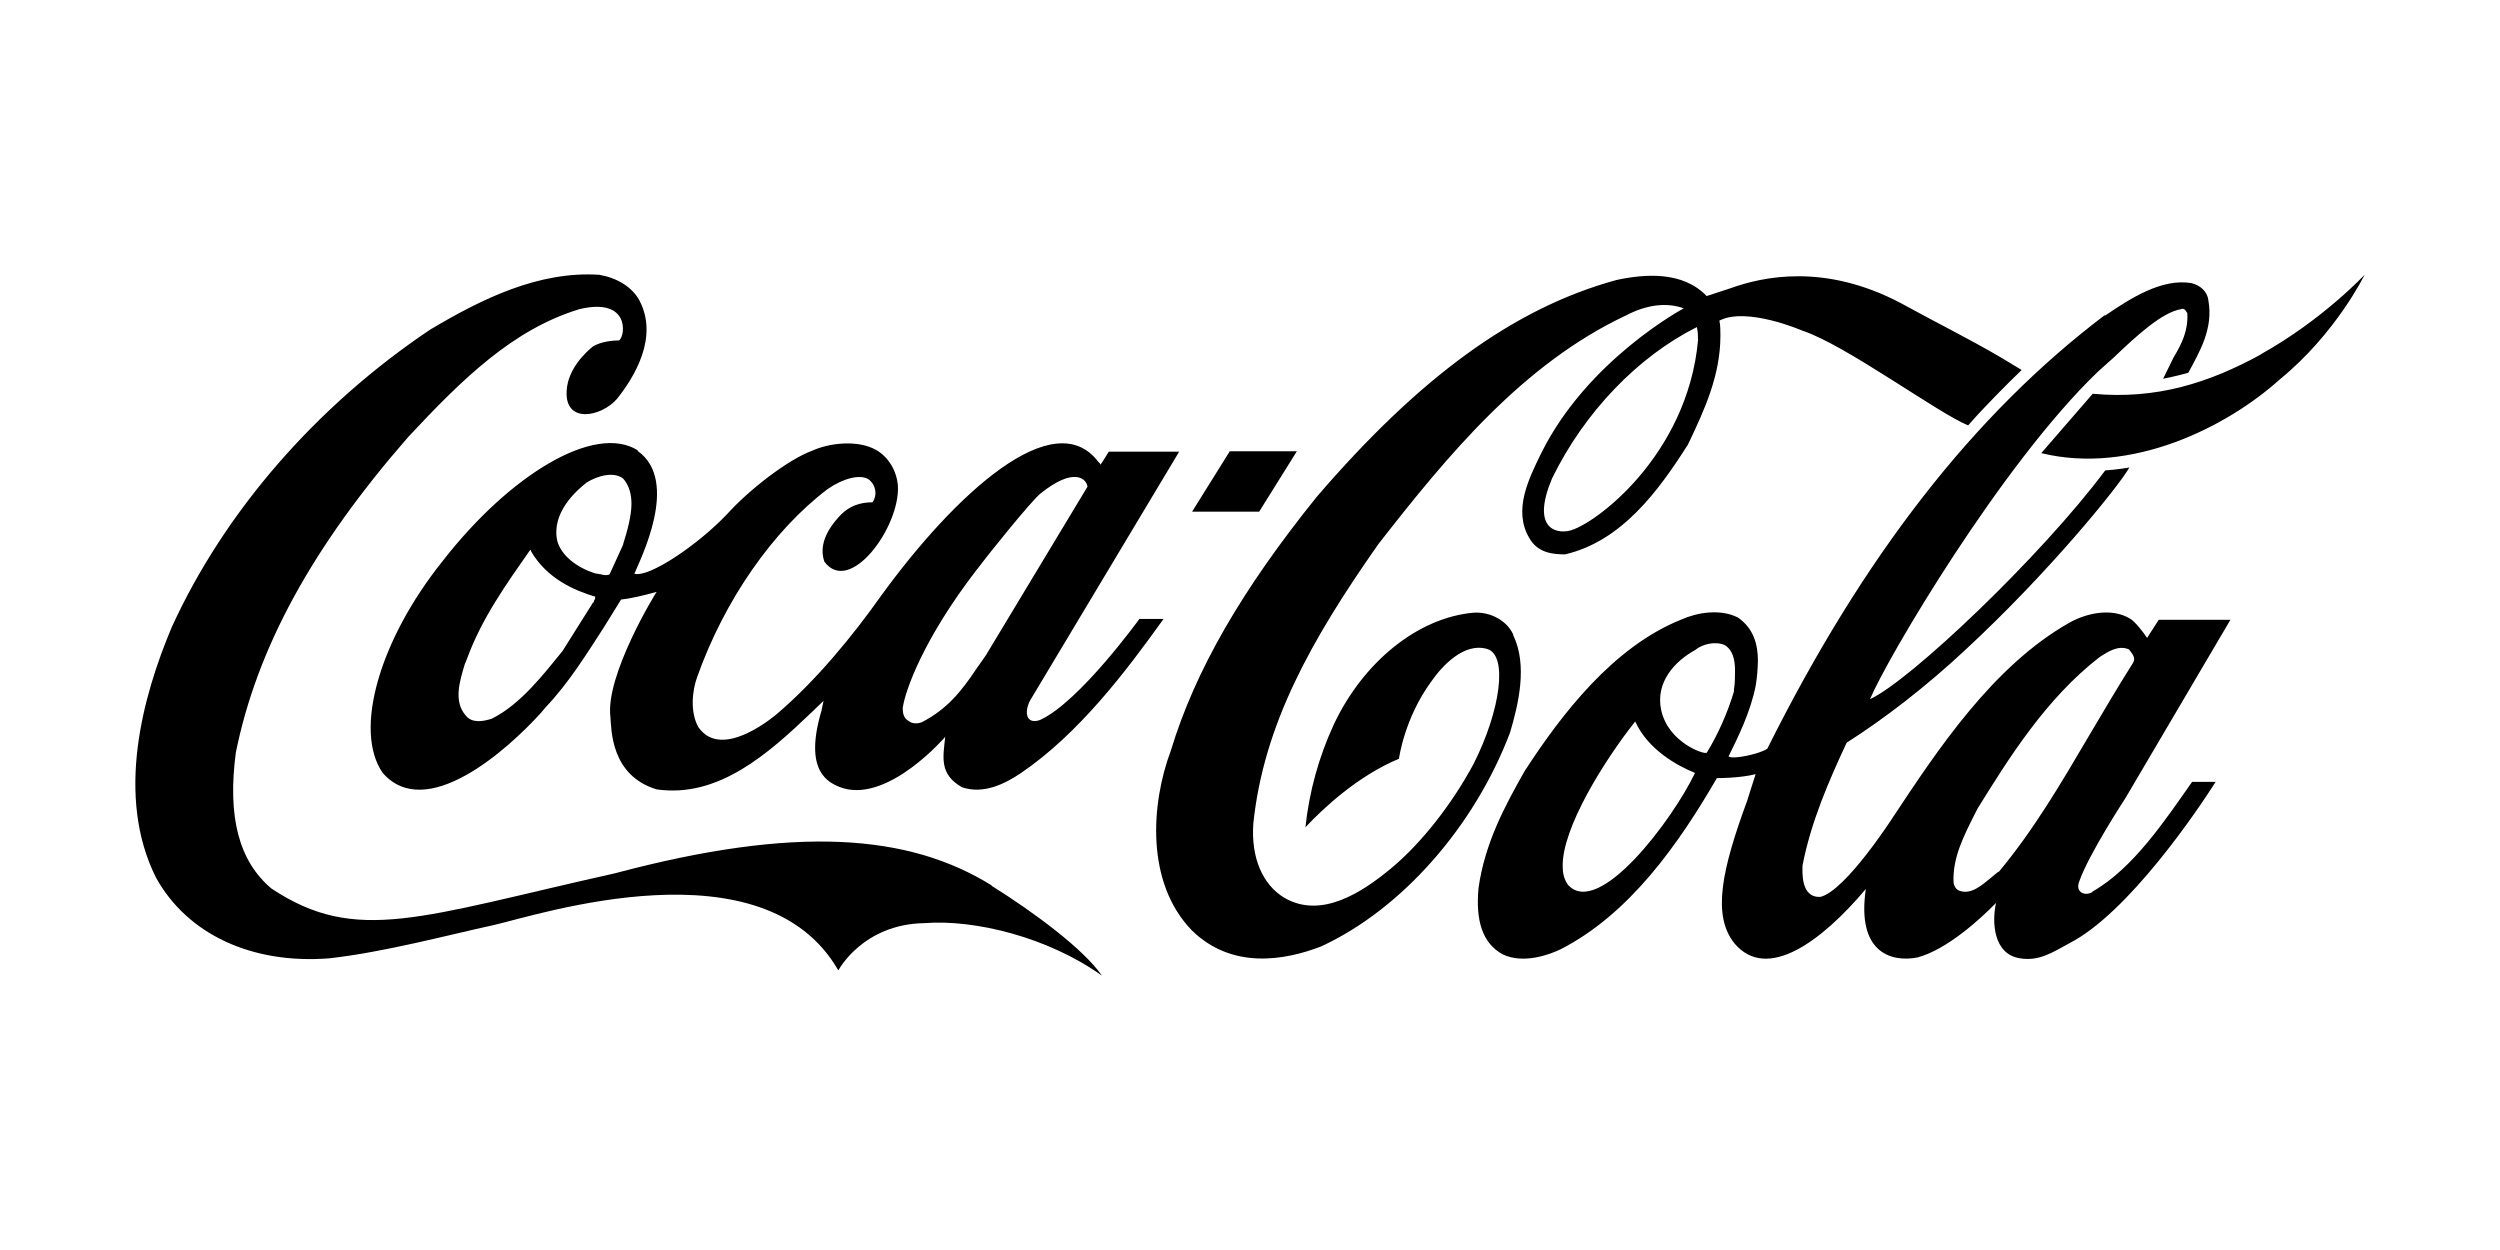 <svg xmlns="http://www.w3.org/2000/svg" id="Warstwa_1" version="1.1" viewBox="0 0 120 60"><defs><style>.st0{fill-rule:evenodd}</style></defs><path d="M47.6 42.5c-3.98-2.47-9.38-2.9-18.09-.58-9.32 2.08-12.4 3.44-16.48.73-1.56-1.31-2.12-3.43-1.71-6.53 1.01-4.98 3.63-9.82 8.27-15.14 2.62-2.81 5.04-5.17 8.22-6.14 2.42-.58 2.22 1.26 1.91 1.5-.3 0-.86.05-1.26.29-.3.24-1.21 1.06-1.26 2.13-.1 1.6 1.66 1.26 2.42.38.81-1.02 2.02-2.95 1.06-4.74-.35-.63-1.06-1.06-1.91-1.21-2.92-.19-5.65 1.16-8.12 2.63-5.49 3.68-9.88 8.76-12.4 14.27-1.41 3.34-2.72 8.13-.76 12.04 1.5 2.71 4.59 4.16 8.31 3.87 2.62-.29 5.75-1.13 7.91-1.6 2.12-.48 12.95-4.06 16.53 2.18 0 0 1.16-2.22 4.13-2.27 2.42-.19 5.95.68 8.52 2.52-.86-1.26-3.27-3.05-5.29-4.31ZM30.62 21.62c-2.07-1.31-6.15 1.16-9.38 5.32-3.03 3.78-4.28 8.13-2.87 10.16 2.07 2.37 5.95-1.06 7.61-2.9l.2-.24c1.11-1.16 1.97-2.56 2.82-3.87l.81-1.31c.45-.05 1.06-.19 1.71-.37-.05.05-2.47 4.01-2.22 6 .05.58 0 2.81 2.22 3.48 2.98.43 5.39-1.74 7.46-3.72l.55-.53-.1.48c-.86 2.9.3 3.48 1.06 3.72 2.22.63 4.88-2.47 4.88-2.47-.1.97-.3 1.79.81 2.42 1.01.34 2.02-.14 2.82-.68 2.77-1.88 5.04-4.87 6.85-7.4h-1.16s-2.87 3.97-4.75 4.84c0 0-.3.14-.5 0-.25-.19-.15-.63 0-.92l7.16-11.95h-3.38s-.35.58-.4.63c0-.05-.05-.1-.1-.14-2.12-2.81-6.85 1.5-10.43 6.43-1.37 1.94-3.12 4.06-4.94 5.62 0 0-2.67 2.37-3.83.68-.4-.72-.3-1.74-.05-2.42 1.31-3.68 3.63-7.01 6.25-9 .76-.53 1.56-.72 1.96-.48.36.26.45.75.2 1.11-.61 0-1.11.19-1.5.58-.76.78-1.06 1.55-.81 2.27 1.21 1.64 3.63-1.64 3.53-3.63-.05-.72-.45-1.4-1.06-1.74-.86-.48-2.22-.34-3.07.05-1.16.43-3.03 1.88-4.08 3.05-1.38 1.45-3.73 3.05-4.44 2.85.25-.63 2.22-4.45.15-5.9l.02-.03Zm16.28 5.71c.65-.87 2.57-3.24 3.03-3.63 1.62-1.31 2.22-.72 2.27-.34l-4.84 8.03c.05-.05-.5.72-.5.72-.7 1.06-1.41 1.94-2.62 2.56-.15.05-.4.1-.61-.05-.25-.14-.3-.37-.3-.63.1-.78.96-3.29 3.58-6.68Zm-18.39 1.5s0 .1-.05.1L27 31.25c-.91 1.12-2.02 2.56-3.38 3.24-.4.14-.96.24-1.26-.14-.6-.68-.3-1.64-.05-2.47l.1-.24c.7-1.94 1.91-3.63 3.03-5.23h.05v.05c.76 1.31 2.07 1.88 3.08 2.18v.05s0 .05-.05.14Zm1.41-2.71-.66 1.45c-.1.05-.25.05-.4 0l-.3-.05c-.91-.29-1.62-.87-1.81-1.55-.3-1.35.91-2.42 1.41-2.81.55-.34 1.31-.53 1.75-.19.3.34.4.78.4 1.21 0 .58-.2 1.31-.4 1.94h.01Zm42.72 4.35c-.3-.68-1.11-1.12-1.92-1.06-2.67.24-5.29 2.37-6.7 5.37-.72 1.56-1.18 3.23-1.36 4.93.86-.92 2.52-2.47 4.49-3.29 0 0 .25-1.94 1.56-3.72.5-.72 1.56-1.88 2.67-1.55 1.01.29.65 2.95-.65 5.52-1.01 1.88-2.47 3.78-3.98 5.03-1.37 1.13-3.32 2.42-5.09 1.4-1.06-.63-1.62-1.94-1.5-3.58.5-4.74 2.77-8.8 6-13.4 3.32-4.26 6.95-8.66 11.89-10.98 1.01-.53 1.97-.63 2.77-.34 0 0-4.63 2.47-6.85 6.97-.56 1.16-1.37 2.71-.56 4.06.4.72 1.16.78 1.71.78 2.72-.63 4.49-3.05 5.9-5.27.81-1.69 1.56-3.34 1.56-5.23 0-.19 0-.53-.05-.72 1.31-.68 3.98.48 3.98.48 2.07.68 6.45 3.92 7.96 4.55.71-.82 1.91-2.03 2.57-2.66l-.96-.58c-1.56-.92-3.23-1.74-4.84-2.63-3.68-1.94-6.65-1.26-8.16-.72l-1.16.38c-1.16-1.21-2.98-1.06-4.33-.77-4.94 1.35-9.47 4.69-14.38 10.4-3.63 4.5-5.85 8.37-7.01 12.19-.96 2.56-1.21 6.34 1.01 8.63 1.92 1.88 4.44 1.45 6.2.77 3.88-1.79 7.36-5.76 9.07-10.26.4-1.35.86-3.24.15-4.69Zm8.87-14.18c-.5 5.62-5.04 8.95-6.2 9.19-.65.14-1.81-.14-.81-2.52 1.56-3.19 4.13-5.85 6.95-7.26.04.19.06.39.05.58Zm27 .73c-2.47 1.35-5 2.17-8.06 1.88l-2.47 2.85c4.33 1.06 8.92-1.26 11.44-3.53 2.72-2.22 4.08-5.03 4.08-5.03s-2.02 2.17-4.99 3.82Z" class="st0"/><path d="M62.25 21.66h-3.22l-1.81 2.9h3.22l1.81-2.9Zm38.21 21.14c-.35.24-.86.05-.66-.48.45-1.31 2.22-4.01 2.22-4.01l5.04-8.56h-3.44l-.56.87c-.15-.24-.61-.82-.81-.92-.86-.53-2.07-.29-2.92.19-3.68 2.08-6.35 6.14-8.47 9.34 0 0-2.27 3.53-3.48 3.82-.96.05-.86-1.21-.86-1.5.4-2.08 1.26-4.06 2.12-5.9 1.82-1.16 3.83-2.71 5.69-4.45 3.98-3.68 7.36-7.84 7.88-8.76 0 0-.55.1-1.16.14-3.07 4.12-9.38 10.11-11.29 10.98.81-1.94 6.3-11.27 10.94-15.72l.76-.68c1.11-1.06 2.32-2.17 3.23-2.32.1-.05.2 0 .3.19.05.82-.25 1.45-.66 2.13l-.5 1.02s.76-.15 1.21-.29c.55-1.02 1.21-2.13.96-3.48-.05-.43-.4-.72-.81-.82-1.41-.24-2.92.72-4.13 1.55h-.05c-6.25 4.74-11.54 11.5-16.18 20.8-.35.24-1.63.53-1.86.37.45-.92 1.06-2.13 1.31-3.43.06-.38.09-.77.1-1.16 0-.78-.2-1.55-.96-2.08-.86-.43-1.96-.24-2.72.1-3.27 1.31-5.75 4.55-7.51 7.26-.96 1.69-1.92 3.48-2.22 5.62-.15 1.6.2 2.66 1.16 3.19 1.01.48 2.27 0 2.77-.24 3.32-1.69 5.69-5.08 7.51-8.22.1 0 1.11 0 1.86-.19-.05.14-.4 1.26-.4 1.26-1.21 3.29-1.71 5.51-.61 6.87 1.56 1.84 4.18-.1 6.3-2.62-.45 3.05 1.21 3.53 2.47 3.29 1.41-.37 3.02-1.84 3.78-2.62-.2.87-.15 2.47 1.16 2.66.91.15 1.56-.29 2.37-.73 2.82-1.45 6.15-6.38 7.01-7.74h-1.13c-1.26 1.79-2.82 4.16-4.79 5.27v.03Zm-25.2-.33c-.2-.29-.25-.58-.25-.87-.05-1.84 2.02-5.13 3.48-6.97.61 1.35 2.02 2.13 2.87 2.47-1.06 2.23-4.63 7-6.1 5.37Zm6.65-6.34c-.1.1-1.82-.48-2.17-2.03-.3-1.35.66-2.37 1.63-2.9.35-.29.96-.43 1.41-.24.4.24.5.72.5 1.21 0 .34 0 .63-.05.92v.1c-.31 1.03-.75 2.03-1.31 2.95h-.01Zm14.01 5.71-.35.29c-.45.37-.96.82-1.5.63-.2-.05-.3-.29-.3-.43-.05-1.16.5-2.22 1.01-3.24l.15-.29c1.5-2.42 3.28-5.27 5.85-7.26.45-.29.91-.58 1.41-.37.1.14.25.29.25.48-.01.09-.05.17-.1.24-.71 1.12-1.41 2.32-2.07 3.43-1.31 2.23-2.67 4.55-4.33 6.53h-.01Z" class="st0"/></svg>